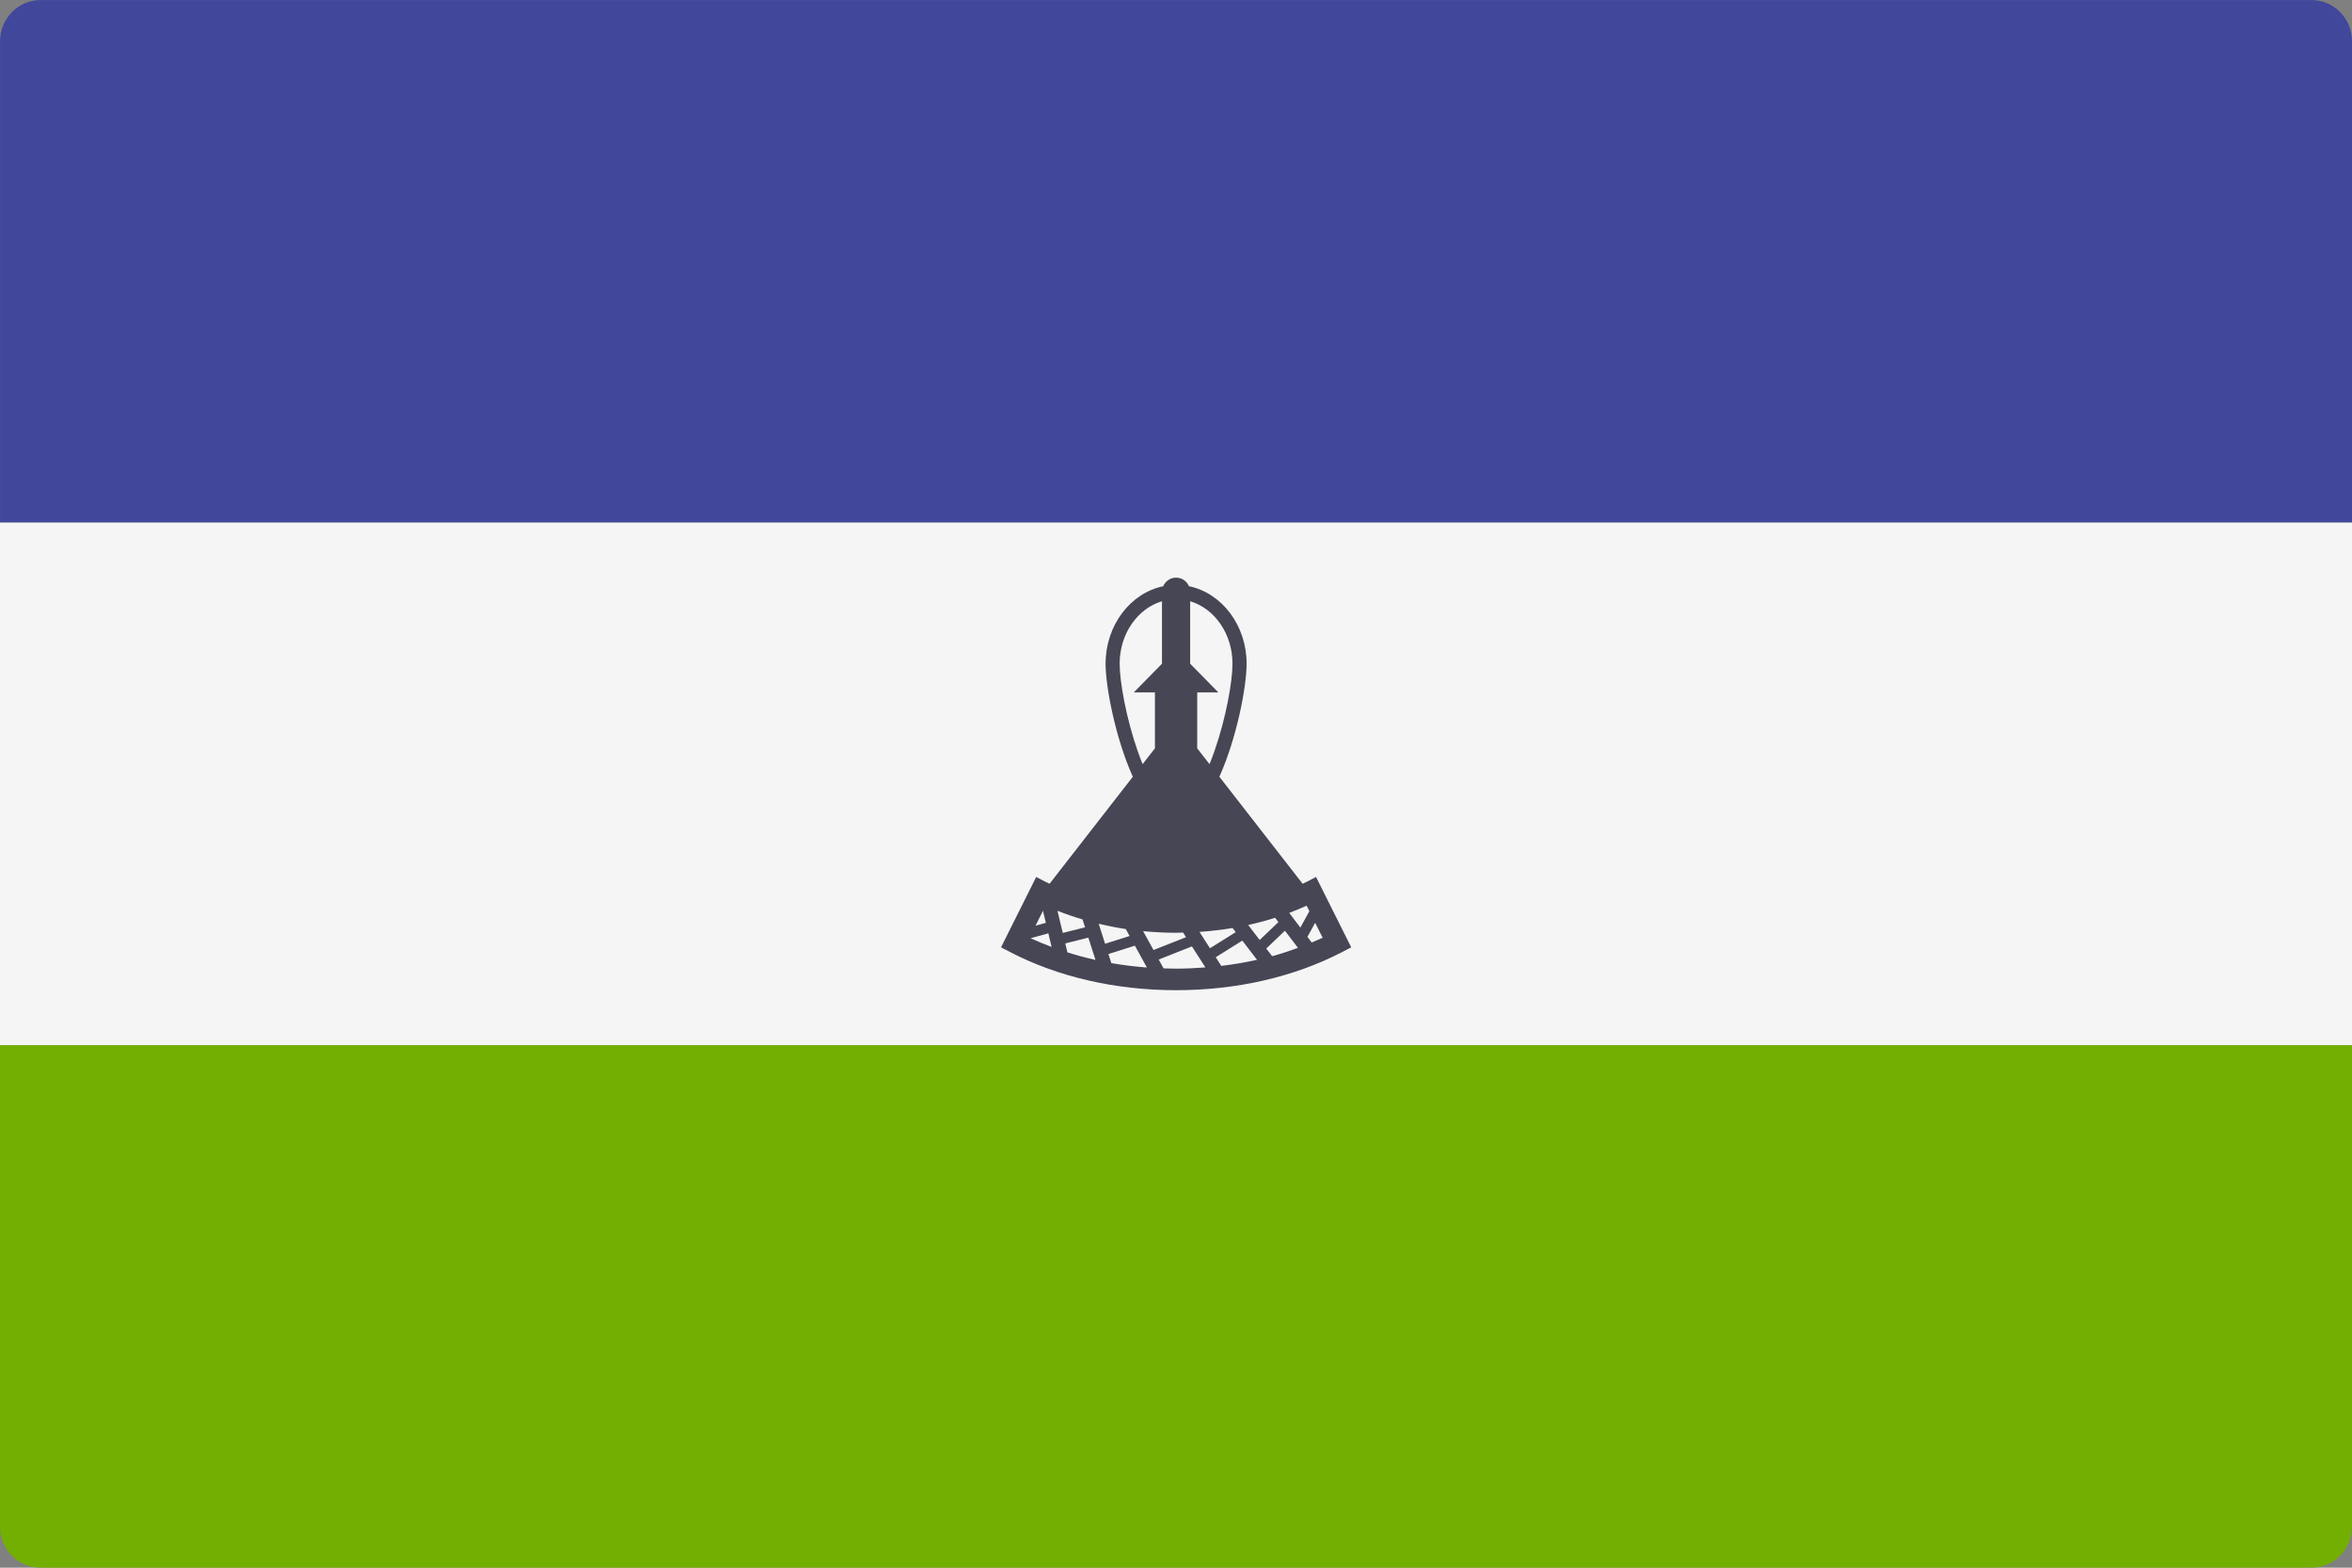 <!-- Generated by IcoMoon.io -->
<svg version="1.1" xmlns="http://www.w3.org/2000/svg" width="48" height="32" viewBox="0 0 48 32">
<rect x="0" y="0" width="48" height="32" fill="#808080" stroke="none"/>
<title>LS</title>
<path fill="#73af00" d="M0 21.334h48v9.824c0 0.465-0.371 0.842-0.828 0.842h-46.345c-0.457 0-0.828-0.377-0.828-0.842v-9.824z"></path>
<path fill="#41479b" d="M0.828 0.001h46.345c0.457 0 0.828 0.377 0.828 0.842v9.825h-48v-9.825c0-0.465 0.371-0.842 0.828-0.842z"></path>
<path fill="#f5f5f5" d="M48 10.667h-48v10.666h48v-10.666z"></path>
<path fill="#464655" d="M26.857 17.901l-0.192 0.1c-0.026 0.014-0.054 0.025-0.081 0.038l-1.699-2.184c0.349-0.773 0.556-1.827 0.556-2.306 0-0.788-0.508-1.444-1.176-1.583-0.045-0.103-0.145-0.175-0.263-0.175s-0.218 0.072-0.263 0.175c-0.668 0.139-1.176 0.795-1.176 1.583 0 0.479 0.207 1.534 0.556 2.306l-1.699 2.184c-0.026-0.013-0.055-0.025-0.081-0.038l-0.192-0.1-0.718 1.436 0.192 0.1c0.98 0.507 2.149 0.775 3.381 0.775s2.402-0.268 3.382-0.775l0.192-0.1-0.718-1.436zM25.153 13.548c0 0.356-0.13 1.105-0.371 1.792-0.032 0.090-0.064 0.176-0.098 0.258l-0.251-0.323v-1.141h0.432l-0.576-0.586v-1.275c0.496 0.147 0.864 0.662 0.864 1.275zM23.221 15.34c-0.241-0.687-0.371-1.436-0.371-1.792 0-0.613 0.368-1.128 0.864-1.275v1.275l-0.576 0.586h0.432v1.141l-0.251 0.323c-0.033-0.081-0.066-0.167-0.098-0.258zM21.285 18.591l0.059 0.246-0.211 0.059 0.152-0.305zM21.034 19.151l0.361-0.1 0.066 0.278c-0.146-0.055-0.289-0.113-0.427-0.177zM21.581 18.591c0.164 0.066 0.335 0.124 0.511 0.176l0.052 0.162-0.455 0.114-0.108-0.452zM21.784 19.44l-0.044-0.183 0.471-0.118 0.146 0.455c-0.195-0.043-0.386-0.095-0.573-0.154zM22.423 18.856c0.181 0.043 0.365 0.080 0.552 0.108l0.078 0.142-0.5 0.158-0.131-0.408zM22.68 19.658l-0.059-0.184 0.54-0.171 0.245 0.446c-0.246-0.019-0.489-0.048-0.726-0.090zM23.329 19.007c0.222 0.021 0.446 0.033 0.672 0.033 0.048 0 0.096-0.003 0.144-0.004l0.060 0.094-0.664 0.262-0.212-0.385zM24.001 19.772c-0.086 0-0.17-0.004-0.255-0.006l-0.099-0.18 0.678-0.268 0.275 0.429c-0.198 0.015-0.397 0.025-0.599 0.025zM24.479 19.022c0.228-0.016 0.454-0.042 0.675-0.079l0.065 0.084-0.526 0.329-0.214-0.334zM24.924 19.716l-0.113-0.177 0.542-0.339 0.301 0.392c-0.238 0.053-0.481 0.094-0.73 0.124zM25.472 18.881c0.188-0.041 0.373-0.090 0.551-0.147l0.067 0.088-0.382 0.365-0.236-0.307zM25.962 19.518l-0.12-0.156 0.381-0.364 0.266 0.35c-0.172 0.063-0.347 0.121-0.527 0.17zM26.311 18.634c0.121-0.046 0.24-0.094 0.355-0.147l0.056 0.113-0.184 0.334-0.227-0.3zM26.769 19.238l-0.087-0.115 0.158-0.287 0.153 0.305c-0.073 0.034-0.149 0.065-0.224 0.097z"></path>
</svg>
